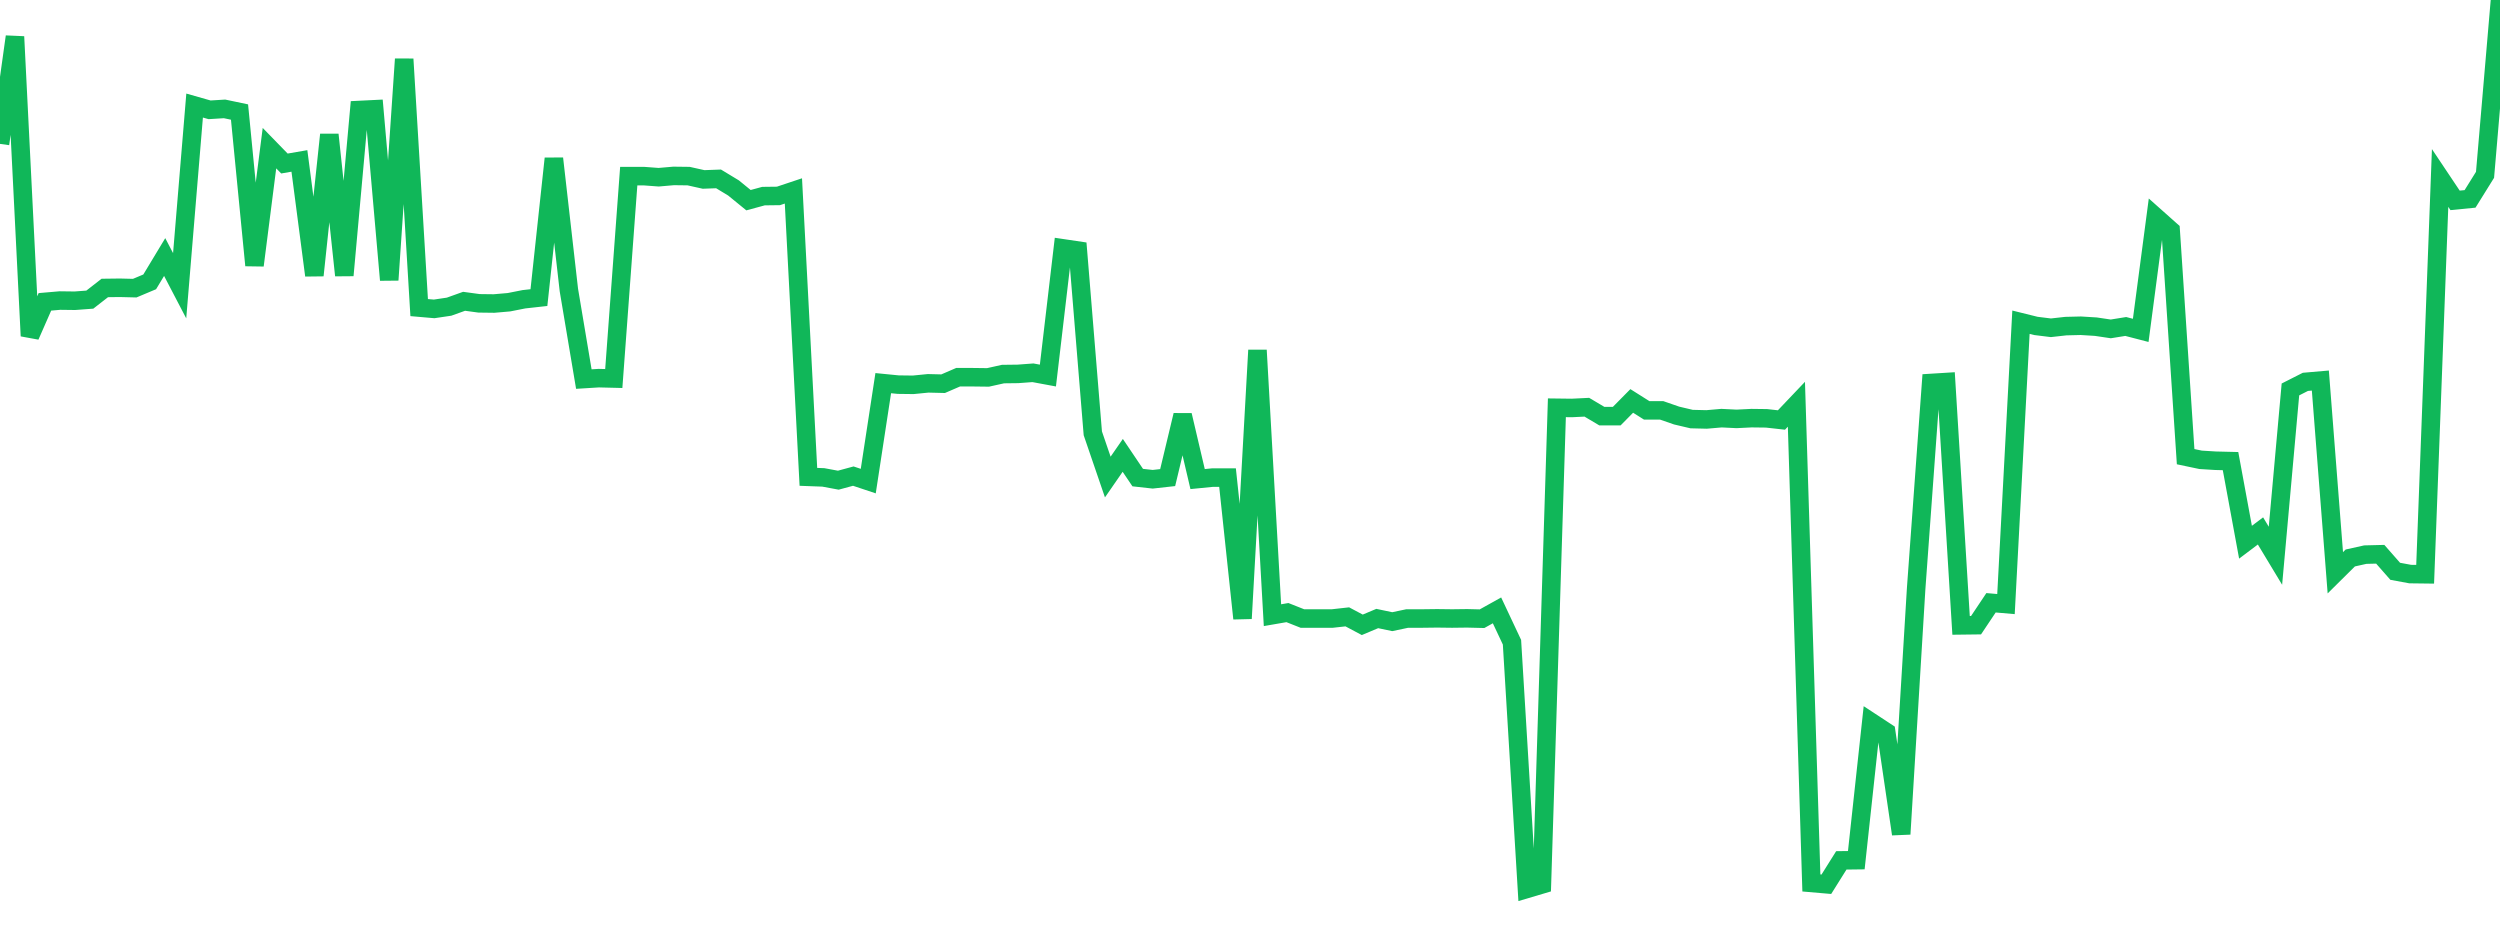 <?xml version="1.0" standalone="no"?>
<!DOCTYPE svg PUBLIC "-//W3C//DTD SVG 1.1//EN" "http://www.w3.org/Graphics/SVG/1.1/DTD/svg11.dtd">
<svg width="135" height="50" viewBox="0 0 135 50" preserveAspectRatio="none" class="sparkline" xmlns="http://www.w3.org/2000/svg"
xmlns:xlink="http://www.w3.org/1999/xlink"><path  class="sparkline--line" d="M 0 7.77 L 0 7.77 L 0.808 1.98 L 1.617 18.14 L 2.425 16.3 L 3.234 16.23 L 4.042 16.24 L 4.85 16.18 L 5.659 15.55 L 6.467 15.54 L 7.275 15.56 L 8.084 15.22 L 8.892 13.88 L 9.701 15.43 L 10.509 5.7 L 11.317 5.93 L 12.126 5.88 L 12.934 6.05 L 13.743 14.33 L 14.551 8 L 15.359 8.83 L 16.168 8.69 L 16.976 14.87 L 17.784 7.27 L 18.593 14.87 L 19.401 5.94 L 20.21 5.9 L 21.018 15.12 L 21.826 3.19 L 22.635 16.61 L 23.443 16.68 L 24.251 16.56 L 25.06 16.27 L 25.868 16.38 L 26.677 16.39 L 27.485 16.32 L 28.293 16.16 L 29.102 16.07 L 29.91 8.56 L 30.719 15.66 L 31.527 20.47 L 32.335 20.42 L 33.144 20.44 L 33.952 9.51 L 34.76 9.51 L 35.569 9.57 L 36.377 9.5 L 37.186 9.51 L 37.994 9.69 L 38.802 9.66 L 39.611 10.15 L 40.419 10.81 L 41.228 10.59 L 42.036 10.58 L 42.844 10.31 L 43.653 25.75 L 44.461 25.78 L 45.269 25.93 L 46.078 25.71 L 46.886 25.98 L 47.695 20.69 L 48.503 20.77 L 49.311 20.78 L 50.12 20.7 L 50.928 20.72 L 51.737 20.37 L 52.545 20.37 L 53.353 20.38 L 54.162 20.2 L 54.97 20.19 L 55.778 20.13 L 56.587 20.28 L 57.395 13.41 L 58.204 13.53 L 59.012 23.4 L 59.82 25.76 L 60.629 24.59 L 61.437 25.79 L 62.246 25.88 L 63.054 25.79 L 63.862 22.42 L 64.671 25.87 L 65.479 25.79 L 66.287 25.79 L 67.096 33.4 L 67.904 18.91 L 68.713 33.22 L 69.521 33.08 L 70.329 33.4 L 71.138 33.4 L 71.946 33.4 L 72.754 33.31 L 73.563 33.74 L 74.371 33.4 L 75.18 33.57 L 75.988 33.4 L 76.796 33.4 L 77.605 33.39 L 78.413 33.4 L 79.222 33.39 L 80.03 33.41 L 80.838 32.96 L 81.647 34.68 L 82.455 48 L 83.263 47.76 L 84.072 22.02 L 84.88 22.03 L 85.689 21.99 L 86.497 22.47 L 87.305 22.47 L 88.114 21.65 L 88.922 22.16 L 89.731 22.16 L 90.539 22.44 L 91.347 22.63 L 92.156 22.65 L 92.964 22.58 L 93.772 22.62 L 94.581 22.58 L 95.389 22.59 L 96.198 22.68 L 97.006 21.83 L 97.814 47.68 L 98.623 47.75 L 99.431 46.46 L 100.24 46.45 L 101.048 39 L 101.856 39.53 L 102.665 45.04 L 103.473 31.77 L 104.281 20.68 L 105.09 20.63 L 105.898 33.77 L 106.707 33.76 L 107.515 32.55 L 108.323 32.62 L 109.132 17.4 L 109.94 17.6 L 110.749 17.7 L 111.557 17.61 L 112.365 17.59 L 113.174 17.64 L 113.982 17.76 L 114.79 17.63 L 115.599 17.84 L 116.407 11.72 L 117.216 12.44 L 118.024 24.66 L 118.832 24.83 L 119.641 24.88 L 120.449 24.9 L 121.257 29.28 L 122.066 28.67 L 122.874 30.01 L 123.683 21.03 L 124.491 20.62 L 125.299 20.55 L 126.108 30.93 L 126.916 30.13 L 127.725 29.95 L 128.533 29.93 L 129.341 30.85 L 130.15 31 L 130.958 31.01 L 131.766 9.61 L 132.575 10.82 L 133.383 10.74 L 134.192 9.44 L 135 0" fill="none" stroke-width="1" stroke="#10b759"></path></svg>